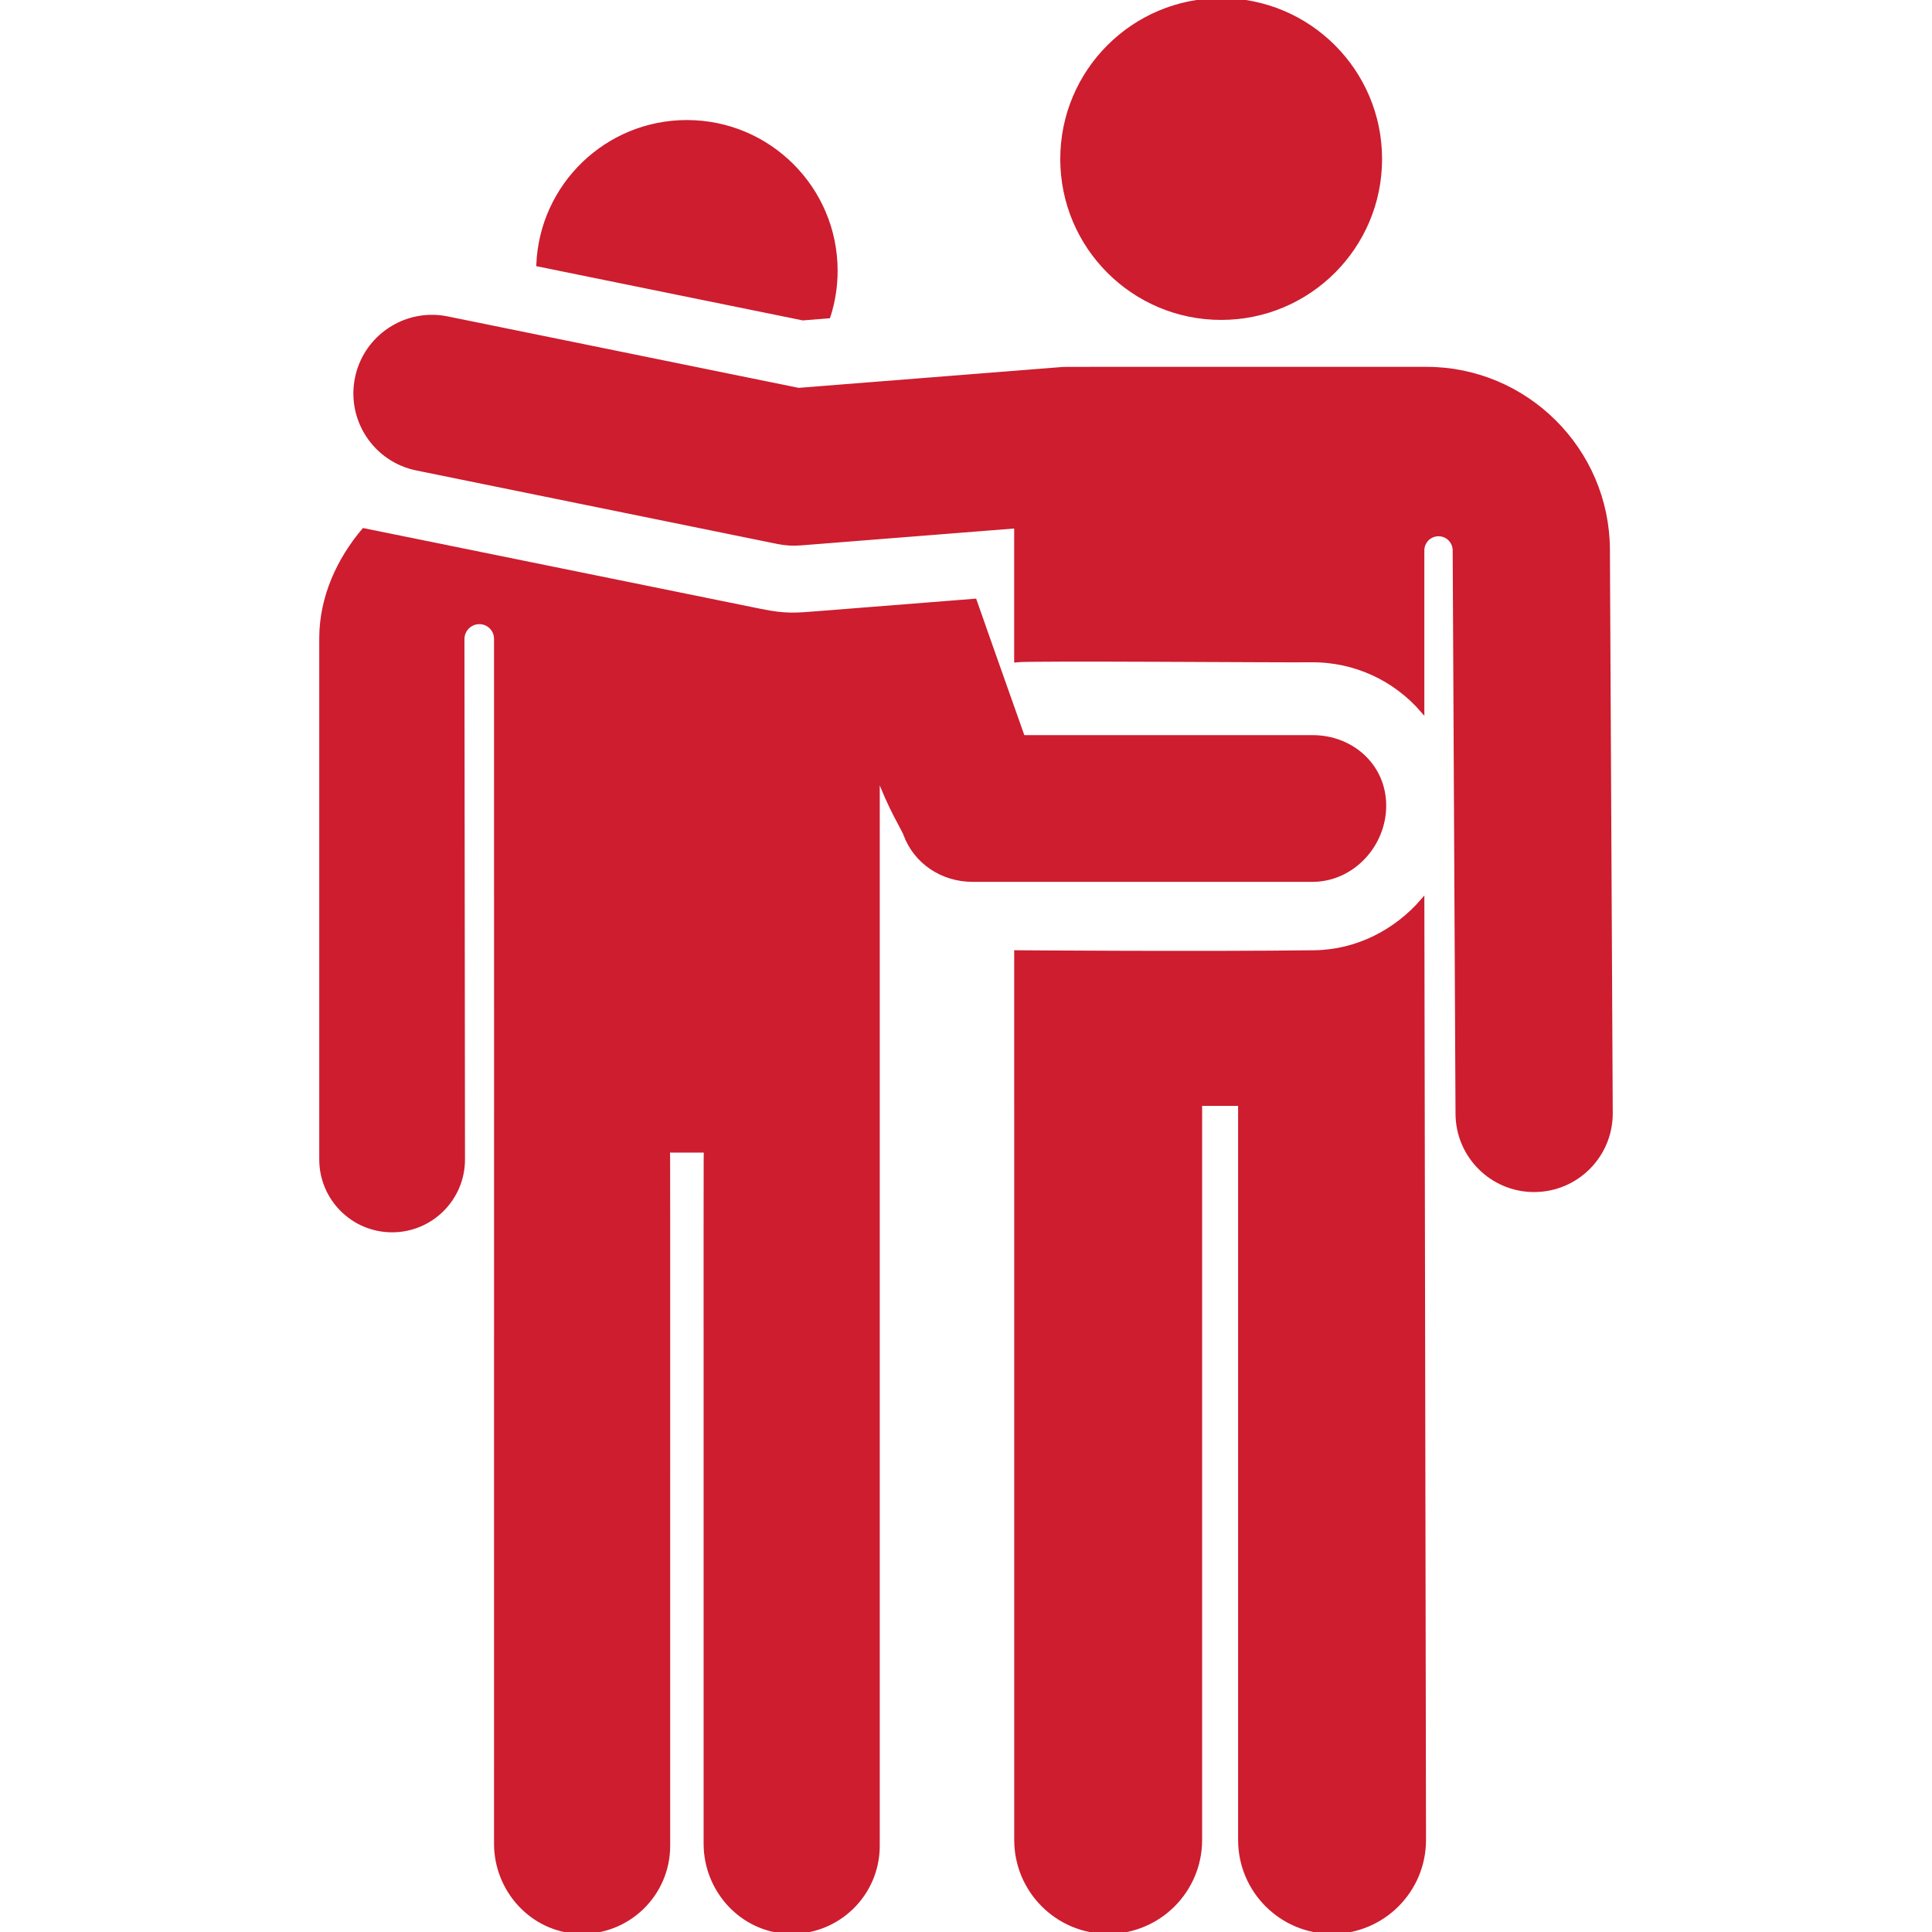 <?xml version="1.0" encoding="UTF-8"?> <svg xmlns="http://www.w3.org/2000/svg" xmlns:xlink="http://www.w3.org/1999/xlink" fill="#cd1d2f" height="800px" width="800px" version="1.1" id="Layer_1" viewBox="0 0 512 512" xml:space="preserve" stroke="#cd1d2f"> <g id="SVGRepo_bgCarrier" stroke-width="0"></g> <g id="SVGRepo_tracerCarrier" stroke-linecap="round" stroke-linejoin="round"></g> <g id="SVGRepo_iconCarrier"> <g> <g> <circle cx="323.623" cy="42.141" r="42.141"></circle> </g> </g> <g> <g> <path d="M182.033,32.313c-21.239,0-38.549,16.787-39.406,37.815l70.145,14.279l6.806-0.539c1.23-3.816,1.902-7.883,1.902-12.108 C221.48,49.974,203.82,32.313,182.033,32.313z"></path> </g> </g> <g> <g> <path d="M376.968,238.662c-6.946,8.045-17.167,13.511-28.63,13.665c-30.254,0.379-79.07,0-79.07,0v40.244h0.01v195.03 c0,13.475,10.924,24.399,24.399,24.399c13.475,0,24.399-10.924,24.399-24.399v-195.03h10.534v195.03 c0,13.475,10.924,24.399,24.399,24.399s24.399-10.924,24.399-24.399C377.41,480.973,376.968,245.294,376.968,238.662z"></path> </g> </g> <g> <g> <path d="M426.144,145.59c-0.134-26.398-21.72-47.875-48.118-47.875c-101.945,0-95.618-0.027-96.765,0.064l-69.641,5.509 l-93.081-18.948c-10.993-2.237-21.74,4.864-23.98,15.868s4.864,21.74,15.869,23.981l95.887,19.52 c0.009,0.002,0.019,0.002,0.028,0.004c1.76,0.355,3.673,0.496,5.893,0.32l57.03-4.511c0,16.18,0,19.429,0,35.494 c3.369-0.458,70.303,0.099,78.039,0c11.849-0.162,22.493,5.033,29.661,13.331v-42.479c0-2.336,1.883-4.235,4.219-4.255 s4.252,1.847,4.291,4.183c0.649,129.258,0.726,144.494,0.731,145.567c-0.002-0.309-0.007-1.338,0.019,3.813 c0.057,11.195,9.148,20.231,20.331,20.231c0.035,0,0.07,0,0.105,0c11.23-0.056,20.287-9.205,20.231-20.435L426.144,145.59z M386.208,291.383C386.209,291.452,386.209,291.435,386.208,291.383L386.208,291.383z"></path> </g> </g> <g> <g> <path d="M347.826,195.316c-0.07,0-76.723,0-76.723,0c-5.007-14.057-12.759-36.146-12.759-36.146l-41.358,3.271 c-6.199,0.49-8.726,0.772-15.436-0.593c-32.252-6.566-11.107-2.268-105.177-21.372c-6.538,7.709-11.213,17.652-11.267,28.501 v138.196c-0.052,10.388,8.327,18.852,18.716,18.905c0.032,0,0.065,0,0.097,0c10.345,0,18.756-8.359,18.809-18.716l-0.144-137.994 c-0.002-2.462,1.994-4.462,4.458-4.462c2.419,0,4.381,1.96,4.382,4.378c0.025,29.502,0,150.294,0,319.321 c0,12.385,9.63,22.941,22.008,23.38c12.994,0.461,23.672-9.934,23.672-22.826c0-195.261,0.041-182.462-0.083-184.206h10.027 c-0.123,1.731-0.083-11.445-0.083,183.649c0,12.385,9.63,22.943,22.008,23.382c12.994,0.461,23.672-9.934,23.672-22.826 c0-195.261,0-283.776,0-283.776c2.925,8.228,6.783,14.422,7.183,15.538c2.715,7.569,9.888,12.279,17.914,12.279 c0.07,0,0.14,0,0.21,0h90.08c10.512-0.115,18.941-9.384,18.825-19.895C366.741,202.866,358.242,195.316,347.826,195.316z"></path> </g> </g> </g> </svg> 